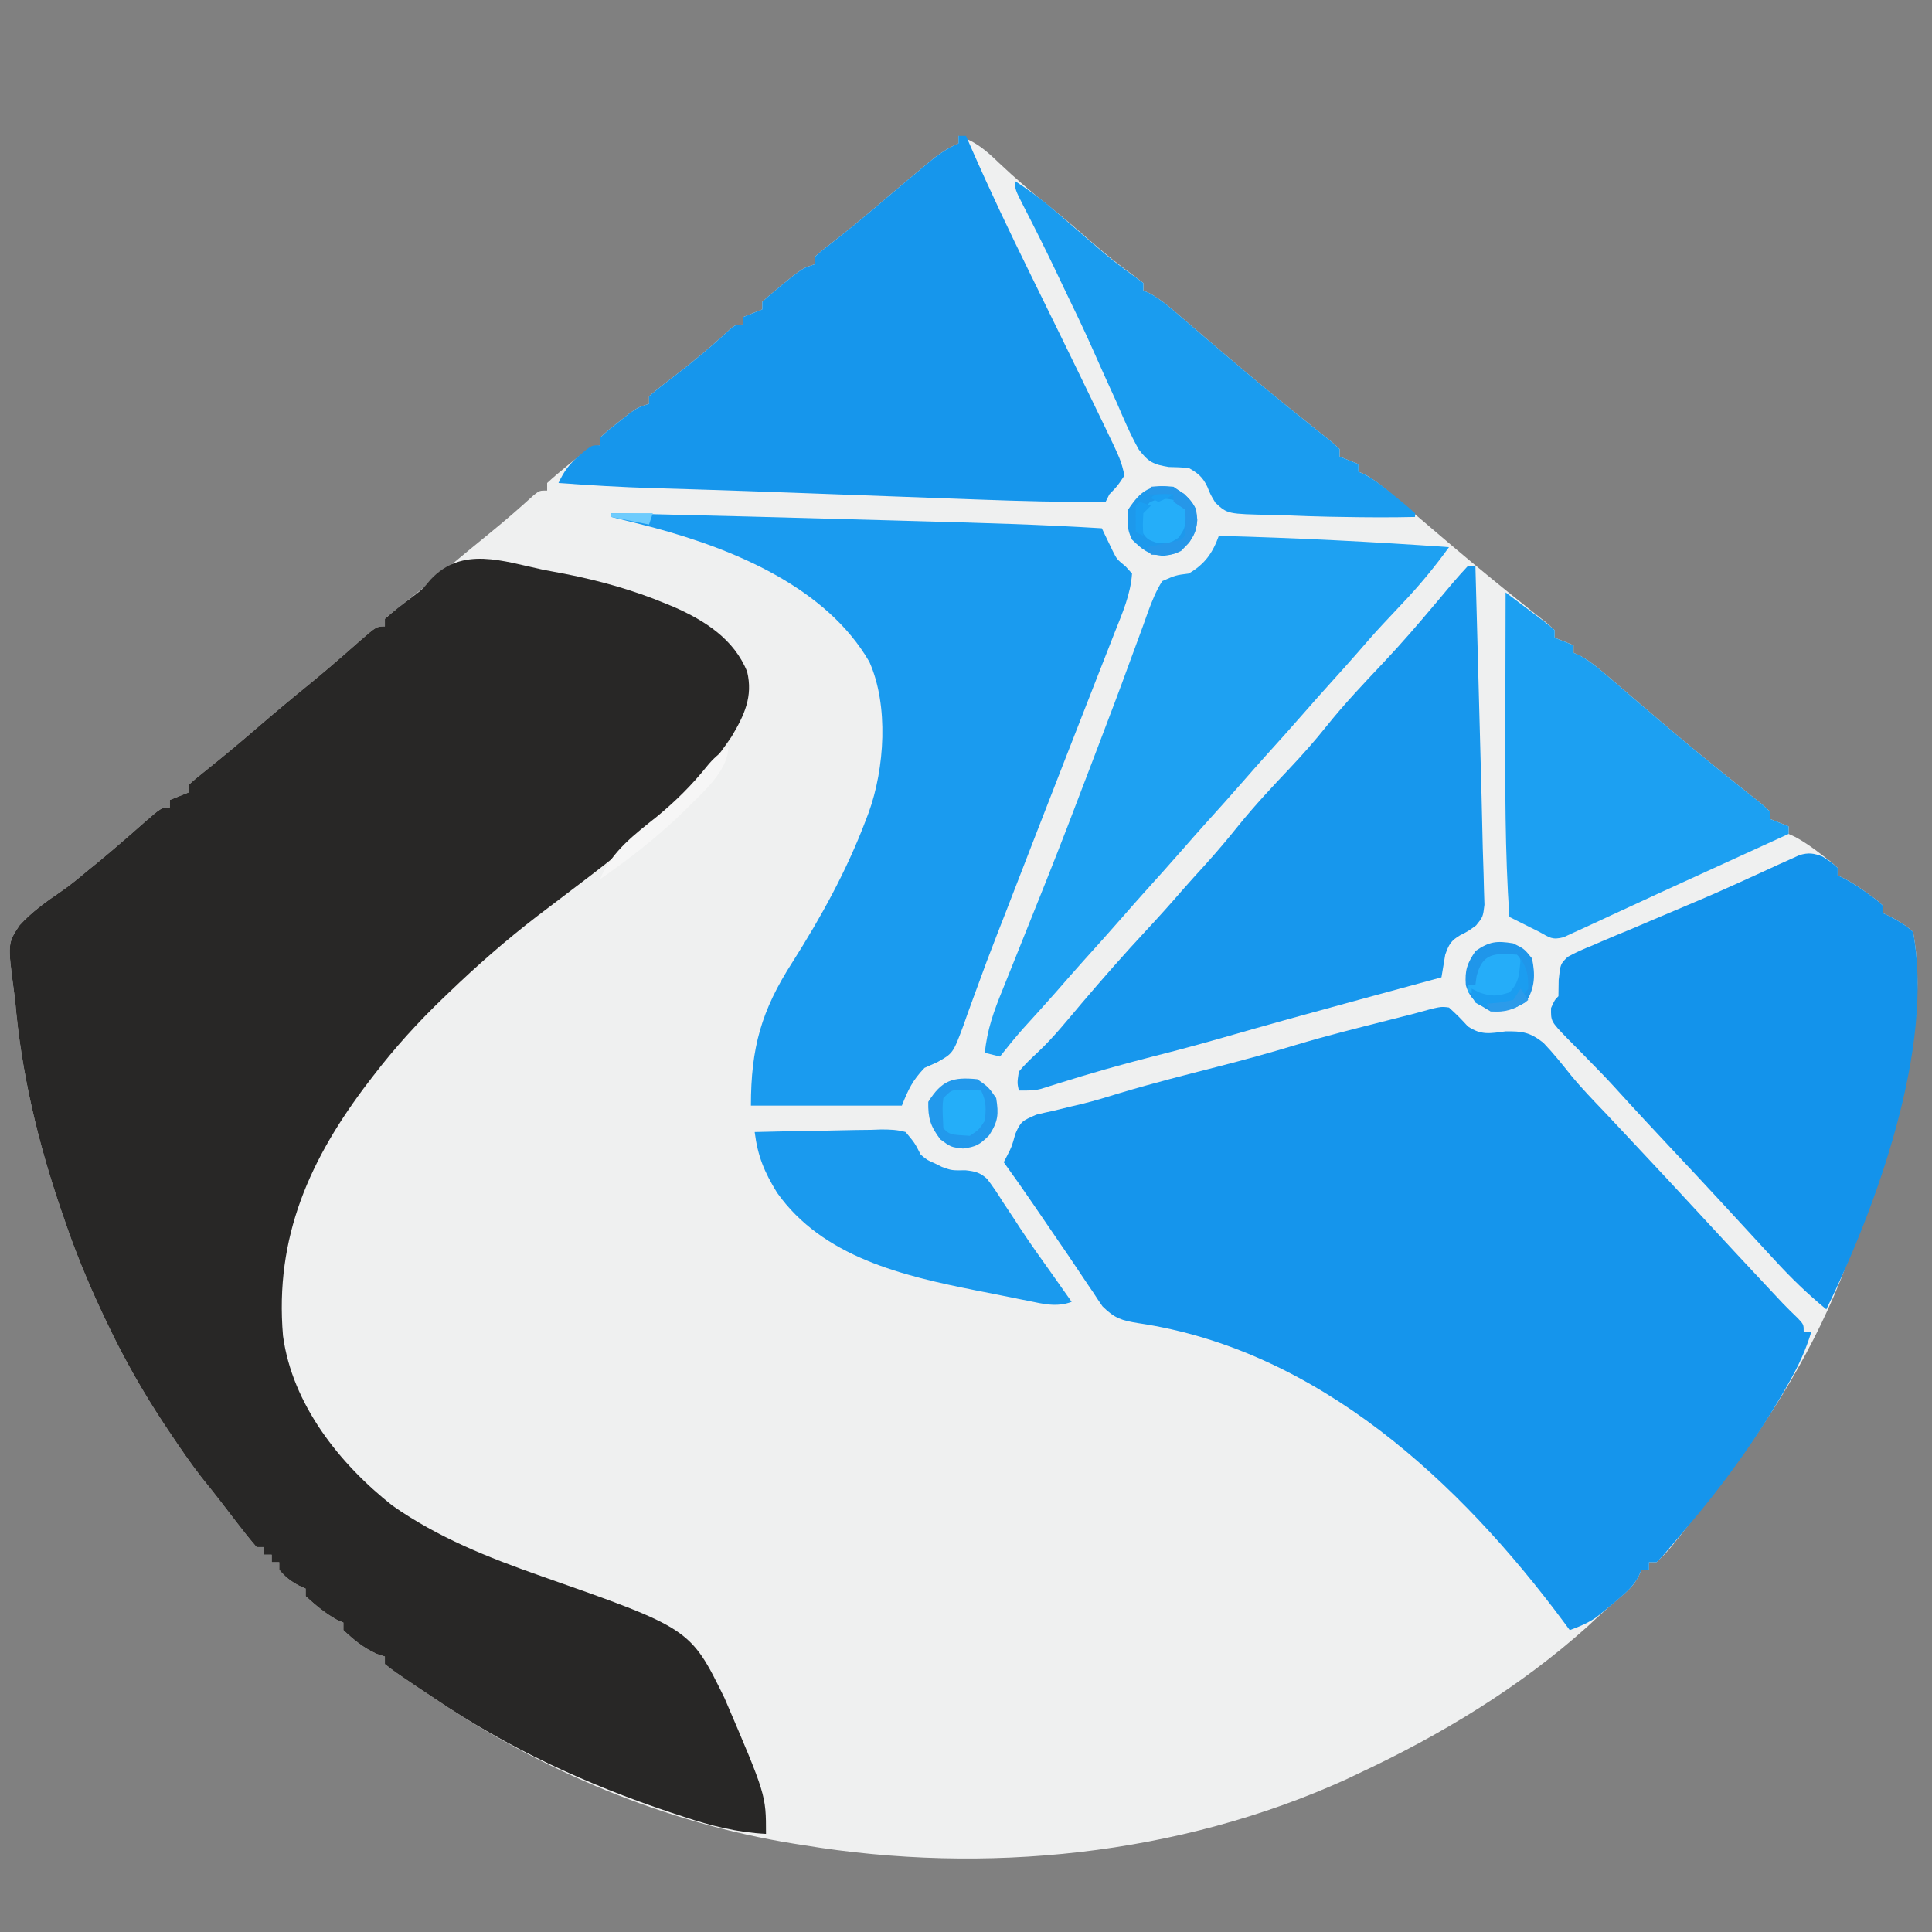 <?xml version="1.0" encoding="UTF-8"?>
<svg version="1.1" xmlns="http://www.w3.org/2000/svg" width="512" height="512">
<rect width="100%" height="100%" fill="#808080" stroke="none"/>
<path d="M0 0 C4.49 1.423 7.372 3.91 10.688 7.125 C15.069 11.259 19.549 15.118 24.297 18.832 C28.267 22.016 32.093 25.363 35.938 28.697 C39.163 31.477 42.421 34.127 45.875 36.625 C46.906 37.409 47.938 38.193 49 39 C49 39.66 49 40.32 49 41 C49.538 41.228 50.075 41.456 50.629 41.691 C53.727 43.401 56.278 45.63 58.938 47.938 C60.1 48.934 61.263 49.93 62.426 50.926 C63.018 51.436 63.611 51.946 64.221 52.471 C67.011 54.869 69.817 57.248 72.625 59.625 C73.434 60.31 73.434 60.31 74.259 61.009 C80.473 66.261 86.761 71.424 93.129 76.488 C94.643 77.701 94.643 77.701 96.188 78.938 C97.57 80.034 97.57 80.034 98.98 81.152 C99.647 81.762 100.313 82.372 101 83 C101 83.66 101 84.32 101 85 C102.65 85.66 104.3 86.32 106 87 C106 87.66 106 88.32 106 89 C106.538 89.228 107.075 89.456 107.629 89.691 C110.727 91.401 113.278 93.63 115.938 95.938 C117.1 96.934 118.263 97.93 119.426 98.926 C120.018 99.436 120.611 99.946 121.221 100.471 C124.011 102.869 126.817 105.248 129.625 107.625 C130.164 108.082 130.703 108.538 131.259 109.009 C137.473 114.261 143.761 119.424 150.129 124.488 C151.643 125.701 151.643 125.701 153.188 126.938 C154.57 128.034 154.57 128.034 155.98 129.152 C156.647 129.762 157.313 130.372 158 131 C158 131.66 158 132.32 158 133 C159.65 133.66 161.3 134.32 163 135 C163 135.66 163 136.32 163 137 C163.538 137.228 164.075 137.456 164.629 137.691 C167.727 139.401 170.278 141.63 172.938 143.938 C174.1 144.934 175.263 145.93 176.426 146.926 C177.018 147.436 177.611 147.946 178.221 148.471 C181.011 150.869 183.817 153.248 186.625 155.625 C187.434 156.31 187.434 156.31 188.259 157.009 C194.473 162.261 200.761 167.424 207.129 172.488 C208.138 173.297 209.148 174.105 210.188 174.938 C211.57 176.034 211.57 176.034 212.98 177.152 C213.647 177.762 214.313 178.372 215 179 C215 179.66 215 180.32 215 181 C216.65 181.66 218.3 182.32 220 183 C220 183.66 220 184.32 220 185 C220.562 185.258 221.124 185.516 221.703 185.781 C224.267 187.142 226.452 188.728 228.75 190.5 C229.549 191.108 230.348 191.717 231.172 192.344 C231.775 192.89 232.378 193.437 233 194 C233 194.66 233 195.32 233 196 C233.572 196.268 234.145 196.536 234.734 196.812 C237.079 198.041 239.124 199.425 241.25 201 C242.31 201.773 242.31 201.773 243.391 202.562 C243.922 203.037 244.453 203.511 245 204 C245 204.66 245 205.32 245 206 C245.866 206.402 245.866 206.402 246.75 206.812 C249.143 208.075 251.024 209.139 253 211 C258.115 238.784 244.969 274.525 235 300 C234.327 301.75 234.327 301.75 233.641 303.535 C225.188 324.393 213.036 343.49 199 361 C197.832 362.52 196.666 364.041 195.5 365.562 C188.267 374.837 188.267 374.837 185 378 C184.34 378 183.68 378 183 378 C183 378.66 183 379.32 183 380 C182.34 380 181.68 380 181 380 C180.742 380.594 180.484 381.189 180.219 381.801 C178.893 384.193 177.596 385.448 175.5 387.188 C172.475 389.734 169.565 392.351 166.688 395.062 C148.745 411.169 127.789 423.829 106 434 C104.937 434.508 103.873 435.016 102.777 435.539 C58.307 455.748 6.97 460.893 -41 453 C-41.855 452.866 -42.71 452.732 -43.59 452.594 C-77.589 447.132 -110.568 433.246 -139 414 C-140.25 413.169 -141.5 412.338 -142.75 411.508 C-149.497 406.966 -149.497 406.966 -152 405 C-152 404.34 -152 403.68 -152 403 C-153.052 402.66 -153.052 402.66 -154.125 402.312 C-157.741 400.662 -160.088 398.709 -163 396 C-163 395.34 -163 394.68 -163 394 C-163.536 393.773 -164.072 393.546 -164.625 393.312 C-167.825 391.544 -170.29 389.463 -173 387 C-173 386.34 -173 385.68 -173 385 C-173.897 384.598 -173.897 384.598 -174.812 384.188 C-176.998 383.001 -178.413 381.904 -180 380 C-180 379.34 -180 378.68 -180 378 C-180.66 378 -181.32 378 -182 378 C-182 377.34 -182 376.68 -182 376 C-182.66 376 -183.32 376 -184 376 C-184 375.34 -184 374.68 -184 374 C-184.66 374 -185.32 374 -186 374 C-187.81 371.89 -189.509 369.773 -191.188 367.562 C-191.933 366.595 -191.933 366.595 -192.693 365.607 C-193.686 364.318 -194.677 363.027 -195.665 361.734 C-197.267 359.653 -198.917 357.61 -200.562 355.562 C-203.575 351.681 -206.331 347.644 -209.062 343.562 C-209.662 342.667 -209.662 342.667 -210.274 341.754 C-215.998 333.1 -221.055 324.254 -225.5 314.875 C-225.978 313.867 -226.457 312.86 -226.95 311.821 C-230.766 303.684 -234.13 295.513 -237 287 C-237.246 286.29 -237.491 285.58 -237.744 284.849 C-243.949 266.805 -248.418 248.039 -250 229 C-250.098 228.264 -250.197 227.528 -250.298 226.77 C-251.984 213.987 -251.984 213.987 -248.794 209.185 C-245.564 205.658 -241.778 202.936 -237.833 200.261 C-235.26 198.491 -232.892 196.506 -230.5 194.5 C-229.635 193.8 -228.77 193.1 -227.879 192.379 C-225.651 190.538 -223.458 188.674 -221.277 186.777 C-220.641 186.224 -220.004 185.671 -219.348 185.102 C-218.093 184.008 -216.841 182.911 -215.594 181.809 C-211.22 178 -211.22 178 -209 178 C-209 177.34 -209 176.68 -209 176 C-206.525 175.01 -206.525 175.01 -204 174 C-204 173.34 -204 172.68 -204 172 C-202.513 170.646 -200.956 169.369 -199.375 168.125 C-194.839 164.499 -190.393 160.797 -186 157 C-181.024 152.71 -175.987 148.512 -170.879 144.379 C-168.651 142.538 -166.458 140.674 -164.277 138.777 C-163.322 137.948 -163.322 137.948 -162.348 137.102 C-161.093 136.008 -159.841 134.911 -158.594 133.809 C-154.22 130 -154.22 130 -152 130 C-152 129.34 -152 128.68 -152 128 C-150.234 126.406 -150.234 126.406 -147.75 124.5 C-143.797 121.417 -139.905 118.282 -136.062 115.062 C-132.147 111.785 -128.212 108.534 -124.25 105.312 C-120.246 102.056 -116.362 98.702 -112.559 95.215 C-111 94 -111 94 -109 94 C-109 93.34 -109 92.68 -109 92 C-107.287 90.415 -105.503 88.905 -103.688 87.438 C-102.701 86.632 -101.715 85.826 -100.699 84.996 C-98 83 -98 83 -95 82 C-95 81.34 -95 80.68 -95 80 C-92.918 78.09 -92.918 78.09 -90.188 75.938 C-88.848 74.868 -88.848 74.868 -87.48 73.777 C-85 72 -85 72 -82 71 C-82 70.34 -82 69.68 -82 69 C-79.889 67.216 -77.767 65.536 -75.562 63.875 C-70.385 59.909 -65.434 55.83 -60.672 51.363 C-59 50 -59 50 -57 50 C-57 49.34 -57 48.68 -57 48 C-55.35 47.34 -53.7 46.68 -52 46 C-52 45.34 -52 44.68 -52 44 C-50.287 42.415 -48.503 40.905 -46.688 39.438 C-45.701 38.632 -44.715 37.826 -43.699 36.996 C-41 35 -41 35 -38 34 C-38 33.34 -38 32.68 -38 32 C-36.27 30.441 -36.27 30.441 -33.812 28.562 C-29.647 25.315 -25.579 21.989 -21.562 18.562 C-17.37 15.002 -13.172 11.449 -8.938 7.938 C-8.08 7.225 -7.223 6.512 -6.34 5.777 C-4.276 4.21 -2.359 3.051 0 2 C0 1.34 0 0.68 0 0 Z " fill="#EFF0F0" transform="translate(254,36)"/>
<path d="M0 0 C1.884 0.356 3.768 0.71 5.652 1.062 C14.89 2.883 23.67 5.33 32.375 8.938 C33.129 9.249 33.884 9.561 34.661 9.882 C42.846 13.488 50.545 18.417 54 27 C55.586 33.585 53.251 38.535 49.902 44.168 C36.586 63.992 16.885 77.601 -1.812 91.922 C-9.962 98.195 -17.588 104.872 -25 112 C-25.737 112.704 -25.737 112.704 -26.489 113.422 C-33.21 119.872 -39.328 126.612 -45 134 C-45.401 134.519 -45.801 135.038 -46.214 135.573 C-61.885 156.052 -71.234 176.84 -69 203 C-66.559 221.168 -53.974 236.992 -40 248 C-27.902 256.494 -14.609 261.755 -0.74 266.624 C38.953 280.565 38.953 280.565 48 299 C59 324.682 59 324.682 59 335 C51.281 334.592 44.441 332.868 37.125 330.438 C36.034 330.08 34.942 329.722 33.818 329.353 C11.357 321.877 -9.373 312.286 -29 299 C-30.25 298.169 -31.5 297.338 -32.75 296.508 C-39.497 291.966 -39.497 291.966 -42 290 C-42 289.34 -42 288.68 -42 288 C-43.052 287.66 -43.052 287.66 -44.125 287.312 C-47.741 285.662 -50.088 283.709 -53 281 C-53 280.34 -53 279.68 -53 279 C-53.536 278.773 -54.072 278.546 -54.625 278.312 C-57.825 276.544 -60.29 274.463 -63 272 C-63 271.34 -63 270.68 -63 270 C-63.897 269.598 -63.897 269.598 -64.812 269.188 C-66.998 268.001 -68.413 266.904 -70 265 C-70 264.34 -70 263.68 -70 263 C-70.66 263 -71.32 263 -72 263 C-72 262.34 -72 261.68 -72 261 C-72.66 261 -73.32 261 -74 261 C-74 260.34 -74 259.68 -74 259 C-74.66 259 -75.32 259 -76 259 C-77.81 256.89 -79.509 254.773 -81.188 252.562 C-81.933 251.595 -81.933 251.595 -82.693 250.607 C-83.686 249.318 -84.677 248.027 -85.665 246.734 C-87.267 244.653 -88.917 242.61 -90.562 240.562 C-93.575 236.681 -96.331 232.644 -99.062 228.562 C-99.462 227.966 -99.862 227.369 -100.274 226.754 C-105.998 218.1 -111.055 209.254 -115.5 199.875 C-115.978 198.867 -116.457 197.86 -116.95 196.821 C-120.766 188.684 -124.13 180.513 -127 172 C-127.246 171.29 -127.491 170.58 -127.744 169.849 C-133.949 151.805 -138.418 133.039 -140 114 C-140.098 113.264 -140.197 112.528 -140.298 111.77 C-141.984 98.987 -141.984 98.987 -138.794 94.185 C-135.564 90.658 -131.778 87.936 -127.833 85.261 C-125.26 83.491 -122.892 81.506 -120.5 79.5 C-119.635 78.8 -118.77 78.1 -117.879 77.379 C-115.651 75.538 -113.458 73.674 -111.277 71.777 C-110.641 71.224 -110.004 70.671 -109.348 70.102 C-108.093 69.008 -106.841 67.911 -105.594 66.809 C-101.22 63 -101.22 63 -99 63 C-99 62.34 -99 61.68 -99 61 C-97.35 60.34 -95.7 59.68 -94 59 C-94 58.34 -94 57.68 -94 57 C-92.513 55.646 -90.956 54.369 -89.375 53.125 C-84.839 49.499 -80.393 45.797 -76 42 C-71.024 37.71 -65.987 33.512 -60.879 29.379 C-58.651 27.538 -56.458 25.674 -54.277 23.777 C-53.641 23.224 -53.004 22.671 -52.348 22.102 C-51.093 21.008 -49.841 19.911 -48.594 18.809 C-44.22 15 -44.22 15 -42 15 C-42 14.34 -42 13.68 -42 13 C-39.711 10.926 -37.273 9.11 -34.805 7.254 C-31.979 5.116 -31.979 5.116 -29.883 2.59 C-21.502 -6.359 -10.703 -2.263 0 0 Z " fill="#282726" transform="translate(144,151)"/>
<path d="M0 0 C2.562 2.375 2.562 2.375 5 5 C8.52 7.391 10.891 6.861 15 6.312 C19.489 6.258 21.409 6.541 24.992 9.324 C27.629 12.081 30.006 15.051 32.383 18.032 C35.209 21.471 38.306 24.654 41.375 27.875 C42.651 29.232 43.926 30.59 45.199 31.949 C45.83 32.621 46.461 33.293 47.111 33.986 C54.417 41.775 61.703 49.582 68.938 57.438 C73.602 62.501 78.294 67.538 83 72.562 C83.635 73.242 84.271 73.921 84.926 74.621 C85.528 75.263 86.13 75.905 86.75 76.566 C87.595 77.468 87.595 77.468 88.457 78.387 C89.75 79.738 91.089 81.045 92.438 82.34 C94 84 94 84 94 86 C94.66 86 95.32 86 96 86 C94.594 90.691 92.648 94.875 90.25 99.125 C89.866 99.806 89.482 100.487 89.086 101.188 C81.338 114.586 72.118 127.297 62 139 C61.33 139.803 60.659 140.606 59.969 141.434 C56.431 145.617 56.431 145.617 55 147 C54.34 147 53.68 147 53 147 C53 147.66 53 148.32 53 149 C52.34 149 51.68 149 51 149 C50.75 149.587 50.5 150.173 50.242 150.777 C48.836 153.294 47.323 154.709 45.125 156.562 C44.108 157.431 44.108 157.431 43.07 158.316 C42.387 158.872 41.704 159.428 41 160 C40.037 160.787 40.037 160.787 39.055 161.59 C36.797 163.139 34.569 164.072 32 165 C31.455 164.261 30.909 163.523 30.348 162.762 C2.924 125.869 -34.647 90.738 -82.289 83.66 C-86.688 82.947 -88.568 82.429 -91.828 79.191 C-92.662 78 -93.468 76.788 -94.25 75.562 C-94.696 74.911 -95.142 74.259 -95.602 73.588 C-96.57 72.169 -97.526 70.742 -98.472 69.309 C-100.091 66.862 -101.748 64.443 -103.414 62.027 C-105.641 58.798 -107.854 55.56 -110.055 52.312 C-112.645 48.499 -115.304 44.74 -118 41 C-117.732 40.484 -117.464 39.969 -117.188 39.438 C-115.866 36.886 -115.866 36.886 -114.934 33.512 C-113.474 30.119 -113.062 30.027 -109.367 28.398 C-107.877 28.029 -106.378 27.689 -104.875 27.375 C-103.225 26.976 -101.575 26.575 -99.926 26.172 C-99.094 25.978 -98.262 25.784 -97.405 25.584 C-93.913 24.736 -90.496 23.681 -87.062 22.625 C-78.417 20.03 -69.675 17.825 -60.932 15.586 C-54.11 13.831 -47.342 11.973 -40.603 9.923 C-32.44 7.474 -24.169 5.42 -15.91 3.322 C-14.786 3.035 -13.662 2.749 -12.504 2.453 C-11.491 2.197 -10.479 1.941 -9.436 1.677 C-2.264 -0.316 -2.264 -0.316 0 0 Z " fill="#1595EC" transform="translate(384,267)"/>
<path d="M0 0 C24.234 0.549 48.466 1.188 72.697 1.869 C75.792 1.956 78.887 2.042 81.982 2.127 C97.998 2.567 114.006 3.013 130 4 C130.262 4.553 130.524 5.106 130.794 5.675 C131.144 6.399 131.494 7.122 131.855 7.867 C132.2 8.585 132.544 9.303 132.899 10.042 C133.981 12.203 133.981 12.203 136.312 14.125 C136.869 14.744 137.426 15.363 138 16 C137.626 21.528 135.43 26.485 133.414 31.582 C133.045 32.528 132.676 33.475 132.296 34.45 C131.078 37.573 129.851 40.693 128.625 43.812 C127.77 45.999 126.916 48.186 126.063 50.373 C124.281 54.939 122.496 59.504 120.709 64.068 C118.069 70.818 115.445 77.574 112.828 84.332 C112.201 85.951 112.201 85.951 111.561 87.603 C110.734 89.741 109.906 91.879 109.078 94.017 C107.914 97.024 106.749 100.031 105.584 103.038 C105.216 103.989 104.848 104.941 104.469 105.92 C103.741 107.794 103.011 109.667 102.277 111.538 C100.347 116.468 98.481 121.413 96.692 126.397 C96.306 127.448 95.919 128.499 95.521 129.582 C94.782 131.593 94.062 133.61 93.363 135.635 C90.567 143.143 90.567 143.143 86.371 145.493 C85.258 145.99 84.146 146.488 83 147 C79.836 150.335 78.759 152.602 77 157 C63.8 157 50.6 157 37 157 C37 141.609 39.781 131.772 48 119 C55.647 106.939 62.368 94.752 67.438 81.375 C67.685 80.724 67.932 80.074 68.186 79.403 C72.447 67.712 73.562 50.936 68.383 39.383 C56.905 19.604 32.421 9.516 11.183 3.807 C7.463 2.839 3.735 1.909 0 1 C0 0.67 0 0.34 0 0 Z " fill="#1A9BEF" transform="translate(162,136)"/>
<path d="M0 0 C0.66 0 1.32 0 2 0 C2.458 1.054 2.916 2.107 3.387 3.193 C8.299 14.411 13.542 25.44 18.952 36.426 C21.27 41.132 23.575 45.844 25.883 50.555 C26.331 51.468 26.778 52.381 27.24 53.322 C30.746 60.475 34.236 67.634 37.688 74.812 C38.114 75.693 38.54 76.573 38.98 77.479 C43.038 85.951 43.038 85.951 44 90 C42.188 92.75 42.188 92.75 40 95 C39.67 95.66 39.34 96.32 39 97 C27.733 97.094 16.508 96.802 5.25 96.379 C3.462 96.314 1.675 96.249 -0.113 96.184 C-4.796 96.014 -9.479 95.841 -14.162 95.668 C-21.574 95.393 -28.987 95.124 -36.399 94.853 C-39.116 94.754 -41.832 94.654 -44.549 94.554 C-52.722 94.255 -60.895 93.965 -69.07 93.714 C-70.128 93.682 -70.128 93.682 -71.208 93.648 C-74.421 93.55 -77.634 93.454 -80.848 93.364 C-89.251 93.112 -97.616 92.607 -106 92 C-104.525 88.885 -103.154 86.977 -100.5 84.75 C-99.587 83.969 -99.587 83.969 -98.656 83.172 C-97 82 -97 82 -95 82 C-95 81.34 -95 80.68 -95 80 C-92.918 78.09 -92.918 78.09 -90.188 75.938 C-89.294 75.225 -88.401 74.512 -87.48 73.777 C-85 72 -85 72 -82 71 C-82 70.34 -82 69.68 -82 69 C-79.889 67.216 -77.767 65.536 -75.562 63.875 C-70.385 59.909 -65.434 55.83 -60.672 51.363 C-59 50 -59 50 -57 50 C-57 49.34 -57 48.68 -57 48 C-55.35 47.34 -53.7 46.68 -52 46 C-52 45.34 -52 44.68 -52 44 C-50.287 42.415 -48.503 40.905 -46.688 39.438 C-45.701 38.632 -44.715 37.826 -43.699 36.996 C-41 35 -41 35 -38 34 C-38 33.34 -38 32.68 -38 32 C-36.27 30.441 -36.27 30.441 -33.812 28.562 C-29.647 25.315 -25.579 21.989 -21.562 18.562 C-17.37 15.002 -13.172 11.449 -8.938 7.938 C-7.652 6.868 -7.652 6.868 -6.34 5.777 C-4.276 4.21 -2.359 3.051 0 2 C0 1.34 0 0.68 0 0 Z " fill="#1696EC" transform="translate(254,36)"/>
<path d="M0 0 C0.66 0 1.32 0 2 0 C2.263 9.763 2.524 19.526 2.782 29.29 C2.902 33.825 3.023 38.36 3.146 42.895 C3.264 47.285 3.381 51.674 3.496 56.064 C3.54 57.725 3.584 59.387 3.63 61.048 C3.755 65.629 3.862 70.21 3.949 74.792 C4.001 77.053 4.081 79.311 4.163 81.571 C4.199 83.019 4.235 84.468 4.27 85.916 C4.311 87.191 4.352 88.467 4.394 89.781 C4 93 4 93 2.182 95.248 C0.125 96.75 0.125 96.75 -2.055 97.859 C-4.515 99.302 -5.039 100.332 -6 103 C-6.35 104.997 -6.685 106.997 -7 109 C-8.223 109.332 -9.446 109.664 -10.706 110.006 C-15.353 111.269 -19.999 112.533 -24.645 113.797 C-26.636 114.339 -28.626 114.88 -30.617 115.42 C-42.062 118.528 -53.487 121.695 -64.885 124.973 C-71.086 126.752 -77.307 128.424 -83.562 130 C-92.02 132.16 -100.384 134.54 -108.707 137.172 C-109.478 137.412 -110.249 137.651 -111.043 137.898 C-111.714 138.112 -112.384 138.325 -113.075 138.544 C-115 139 -115 139 -119 139 C-119.438 136.938 -119.438 136.938 -119 134 C-117.461 132.113 -115.757 130.52 -113.977 128.859 C-109.729 124.864 -106.083 120.276 -102.312 115.836 C-96.719 109.26 -91.039 102.799 -85.156 96.48 C-81.937 93.023 -78.788 89.52 -75.699 85.945 C-73.706 83.663 -71.665 81.428 -69.625 79.188 C-66.571 75.811 -63.656 72.368 -60.812 68.812 C-56.505 63.479 -51.861 58.525 -47.154 53.548 C-43.786 49.97 -40.567 46.345 -37.5 42.5 C-32.72 36.512 -27.468 31.003 -22.219 25.43 C-17.637 20.563 -13.283 15.53 -8.988 10.41 C-8.446 9.768 -7.903 9.125 -7.344 8.463 C-6.253 7.17 -5.166 5.872 -4.085 4.57 C-2.767 3.009 -1.388 1.5 0 0 Z " fill="#1797ED" transform="translate(389,150)"/>
<path d="M0 0 C2.25 1.438 2.25 1.438 4 3 C4 3.66 4 4.32 4 5 C4.859 5.402 4.859 5.402 5.734 5.812 C8.079 7.041 10.124 8.425 12.25 10 C12.956 10.516 13.663 11.031 14.391 11.562 C15.187 12.274 15.187 12.274 16 13 C16 13.66 16 14.32 16 15 C16.578 15.268 17.155 15.536 17.75 15.812 C20.143 17.075 22.024 18.139 24 20 C29.659 50.739 14.244 92.841 1 120 C-3.935 115.948 -8.38 111.645 -12.688 106.938 C-13.293 106.282 -13.899 105.626 -14.524 104.951 C-16.353 102.971 -18.177 100.986 -20 99 C-21.499 97.373 -22.999 95.747 -24.5 94.121 C-25.463 93.077 -26.425 92.033 -27.387 90.988 C-31.42 86.614 -35.489 82.274 -39.562 77.938 C-44.802 72.36 -50.008 66.758 -55.145 61.086 C-57.32 58.705 -59.561 56.399 -61.824 54.102 C-62.475 53.431 -63.126 52.761 -63.797 52.071 C-65.076 50.756 -66.367 49.452 -67.67 48.162 C-72.011 43.666 -72.011 43.666 -71.953 40.121 C-71 38 -71 38 -70 37 C-69.973 35.572 -69.953 34.143 -69.936 32.714 C-69.489 28.475 -69.489 28.475 -67.533 26.576 C-65.413 25.389 -63.291 24.464 -61.031 23.57 C-59.802 23.034 -59.802 23.034 -58.547 22.487 C-55.878 21.332 -53.191 20.228 -50.5 19.125 C-48.668 18.345 -46.836 17.561 -45.007 16.774 C-41.37 15.215 -37.727 13.674 -34.076 12.147 C-29.656 10.29 -25.28 8.353 -20.922 6.355 C-19.774 5.833 -18.626 5.31 -17.443 4.771 C-15.364 3.821 -13.287 2.868 -11.213 1.909 C-9.847 1.298 -9.847 1.298 -8.453 0.676 C-7.681 0.324 -6.909 -0.027 -6.114 -0.389 C-3.627 -1.108 -2.403 -0.896 0 0 Z " fill="#1393EB" transform="translate(483,227)"/>
<path d="M0 0 C20.375 0.541 40.67 1.561 61 3 C57.154 8.325 53.091 13.246 48.562 18 C47.412 19.223 46.262 20.447 45.113 21.672 C44.571 22.249 44.03 22.826 43.471 23.42 C41.143 25.92 38.904 28.492 36.672 31.078 C34.642 33.411 32.572 35.705 30.5 38 C27.81 40.981 25.137 43.972 22.5 47 C19.107 50.895 15.648 54.728 12.188 58.562 C10.274 60.694 8.381 62.84 6.5 65 C3.107 68.895 -0.352 72.728 -3.812 76.562 C-5.726 78.694 -7.619 80.84 -9.5 83 C-12.893 86.895 -16.352 90.728 -19.812 94.562 C-21.726 96.694 -23.619 98.84 -25.5 101 C-28.893 104.895 -32.352 108.728 -35.812 112.562 C-38.294 115.327 -40.737 118.123 -43.176 120.926 C-46.043 124.186 -48.966 127.394 -51.887 130.605 C-54.009 133.01 -56.017 135.48 -58 138 C-59.32 137.67 -60.64 137.34 -62 137 C-61.437 130.947 -59.599 125.899 -57.309 120.293 C-56.932 119.351 -56.555 118.41 -56.166 117.44 C-55.354 115.411 -54.538 113.384 -53.719 111.358 C-51.534 105.952 -49.375 100.536 -47.215 95.121 C-46.775 94.02 -46.335 92.919 -45.882 91.784 C-41.988 82.018 -38.217 72.208 -34.495 62.375 C-33.507 59.767 -32.514 57.162 -31.52 54.557 C-28.828 47.5 -26.147 40.441 -23.574 33.339 C-22.833 31.301 -22.081 29.268 -21.324 27.235 C-20.431 24.829 -19.558 22.414 -18.711 19.991 C-17.64 17.144 -16.632 14.567 -15 12 C-11.398 10.426 -11.398 10.426 -8 10 C-3.761 7.549 -1.631 4.572 0 0 Z " fill="#1EA1F2" transform="translate(323,142)"/>
<path d="M0 0 C11 8.25 11 8.25 13 10 C13 10.66 13 11.32 13 12 C15.475 12.99 15.475 12.99 18 14 C18 14.66 18 15.32 18 16 C18.806 16.342 18.806 16.342 19.629 16.691 C22.727 18.401 25.278 20.63 27.938 22.938 C29.1 23.934 30.263 24.93 31.426 25.926 C32.018 26.436 32.611 26.946 33.221 27.471 C36.011 29.869 38.817 32.248 41.625 34.625 C42.164 35.082 42.703 35.538 43.259 36.009 C49.473 41.261 55.761 46.424 62.129 51.488 C63.643 52.701 63.643 52.701 65.188 53.938 C66.57 55.034 66.57 55.034 67.98 56.152 C68.647 56.762 69.313 57.372 70 58 C70 58.66 70 59.32 70 60 C71.65 60.66 73.3 61.32 75 62 C75 62.66 75 63.32 75 64 C65.715 68.263 56.424 72.513 47.124 76.746 C42.658 78.781 38.199 80.831 33.749 82.902 C31.861 83.779 29.97 84.648 28.077 85.515 C25.772 86.571 23.472 87.639 21.178 88.72 C20.151 89.186 19.125 89.652 18.066 90.133 C17.179 90.544 16.292 90.956 15.377 91.379 C12.352 92.169 11.679 91.482 9 90 C8.294 89.647 7.587 89.294 6.859 88.93 C4.906 87.953 2.953 86.977 1 86 C-0.183 68.682 -0.121 51.379 -0.069 34.032 C-0.058 30.183 -0.054 26.333 -0.049 22.484 C-0.038 14.99 -0.021 7.495 0 0 Z " fill="#1CA0F2" transform="translate(399,157)"/>
<path d="M0 0 C4.566 2.908 8.621 6.122 12.688 9.688 C13.916 10.752 15.145 11.816 16.375 12.879 C16.982 13.404 17.589 13.929 18.215 14.469 C25.861 21.057 25.861 21.057 34 27 C34 27.66 34 28.32 34 29 C34.538 29.228 35.075 29.456 35.629 29.691 C38.727 31.401 41.278 33.63 43.938 35.938 C45.1 36.934 46.263 37.93 47.426 38.926 C48.018 39.436 48.611 39.946 49.221 40.471 C52.011 42.869 54.817 45.248 57.625 47.625 C58.164 48.082 58.703 48.538 59.259 49.009 C65.473 54.261 71.761 59.424 78.129 64.488 C79.643 65.701 79.643 65.701 81.188 66.938 C82.109 67.668 83.031 68.399 83.98 69.152 C84.647 69.762 85.313 70.372 86 71 C86 71.66 86 72.32 86 73 C87.65 73.66 89.3 74.32 91 75 C91 75.66 91 76.32 91 77 C91.812 77.354 91.812 77.354 92.641 77.715 C95.644 79.351 98.112 81.388 100.75 83.562 C101.735 84.368 102.72 85.174 103.734 86.004 C104.856 86.992 104.856 86.992 106 88 C106 88.33 106 88.66 106 89 C99.663 89.147 93.338 89.112 87 89 C85.04 88.967 85.04 88.967 83.04 88.933 C79.455 88.86 75.873 88.735 72.29 88.583 C70.851 88.528 69.412 88.486 67.972 88.459 C56.31 88.216 56.31 88.216 53.089 85.227 C51.805 83.094 51.805 83.094 50.953 80.99 C49.713 78.401 48.489 77.415 46 76 C44.254 75.864 42.502 75.788 40.75 75.762 C36.65 75.089 35.356 74.463 32.785 71.124 C30.553 67.159 28.786 62.991 27 58.812 C26.318 57.302 25.632 55.794 24.941 54.287 C23.567 51.275 22.214 48.255 20.879 45.226 C18.379 39.569 15.694 34.004 13 28.438 C12.139 26.63 11.278 24.823 10.418 23.016 C7.791 17.532 5.07 12.096 2.283 6.691 C0 2.213 0 2.213 0 0 Z " fill="#1A9CEF" transform="translate(269,48)"/>
<path d="M0 0 C5.623 -0.148 11.245 -0.257 16.87 -0.33 C18.783 -0.36 20.696 -0.401 22.608 -0.453 C25.359 -0.525 28.108 -0.559 30.859 -0.586 C31.714 -0.617 32.568 -0.648 33.448 -0.68 C35.783 -0.681 37.75 -0.628 40 0 C42.455 2.948 42.455 2.948 44 6 C45.782 7.472 45.782 7.472 47.75 8.312 C48.67 8.771 48.67 8.771 49.609 9.238 C52.203 10.183 52.203 10.183 55.906 10.137 C58.433 10.424 59.657 10.696 61.575 12.396 C63.098 14.366 64.433 16.386 65.75 18.5 C66.77 20.041 67.791 21.581 68.812 23.121 C69.59 24.32 69.59 24.32 70.383 25.542 C73.068 29.623 75.915 33.586 78.75 37.562 C79.766 39.001 80.782 40.44 81.797 41.879 C82.524 42.909 83.251 43.939 84 45 C80.058 46.489 76.503 45.561 72.516 44.742 C71.782 44.597 71.049 44.452 70.294 44.303 C68.736 43.993 67.179 43.678 65.624 43.359 C63.302 42.886 60.978 42.43 58.652 41.977 C39.263 38.117 18.02 33.152 5.926 16.07 C2.546 10.572 0.812 6.429 0 0 Z " fill="#1A9AEE" transform="translate(200,300)"/>
<path d="M0 0 C2.938 2.062 2.938 2.062 5 5 C5.692 9.303 5.516 11.209 3.125 14.875 C0.625 17.375 -0.322 17.91 -3.812 18.375 C-7 18 -7 18 -9.812 15.938 C-12.438 12.411 -13.078 10.389 -13 6 C-9.437 0.348 -6.606 -0.672 0 0 Z " fill="#2299EC" transform="translate(259,286)"/>
<path d="M0 0 C2.7 1.8 4.542 3.084 6 6 C6.43 9.872 6.317 11.525 4.125 14.812 C1.619 17.393 0.745 17.917 -2.812 18.312 C-6.731 17.928 -8.213 16.707 -11 14 C-12.427 11.147 -12.31 9.165 -12 6 C-8.542 0.814 -6.243 -0.612 0 0 Z " fill="#1D99EC" transform="translate(311,129)"/>
<path d="M0 0 C2.938 1.438 2.938 1.438 5 4 C5.899 8.299 5.782 11.748 3.438 15.5 C0.108 17.549 -2.078 18.068 -6 18 C-9.275 16.154 -11.488 14.818 -12.547 11.059 C-12.817 7.109 -12.217 5.316 -9.938 2 C-6.237 -0.519 -4.397 -0.707 0 0 Z " fill="#1F96EA" transform="translate(401,250)"/>
<path d="M0 0 C0 6.535 -7.434 12.548 -11.812 17.062 C-18.642 23.704 -26.161 29.6 -34 35 C-30.862 27.583 -24.902 23.198 -18.789 18.305 C-13.991 14.34 -9.638 10.048 -5.75 5.188 C-4.014 3.018 -2.29 1.554 0 0 Z " fill="#F6F6F6" transform="translate(193,198)"/>
<path d="M0 0 C1 1 1 1 1.312 4.312 C1 8 1 8 -0.688 10.5 C-3 12 -3 12 -5.438 11.812 C-6.283 11.544 -7.129 11.276 -8 11 C-9.392 10.722 -9.392 10.722 -10.812 10.438 C-11.534 10.293 -12.256 10.149 -13 10 C-13 9.34 -13 8.68 -13 8 C-12.34 8 -11.68 8 -11 8 C-10.897 7.237 -10.794 6.474 -10.688 5.688 C-9.115 -0.46 -5.947 -0.44 0 0 Z " fill="#25ADF9" transform="translate(402,253)"/>
<path d="M0 0 C2.018 0.065 4.036 0.13 6.055 0.195 C7.475 3.036 7.369 5.05 7.055 8.195 C5.43 10.633 5.43 10.633 3.055 12.195 C-2.258 11.883 -2.258 11.883 -3.945 10.195 C-4.218 4.459 -4.218 4.459 -3.945 2.195 C-1.945 0.195 -1.945 0.195 0 0 Z " fill="#24AEF9" transform="translate(253.945,288.805)"/>
<path d="M0 0 C1 1 1 1 1.312 3.812 C1 7 1 7 -0.625 9.438 C-3 11 -3 11 -6.125 10.938 C-9 10 -9 10 -11 7 C-10.845 3.896 -10.401 2.446 -8.312 0.125 C-5.187 -1.395 -3.298 -0.88 0 0 Z " fill="#25AEF9" transform="translate(313,133)"/>
<path d="M0 0 C3.835 -0.357 5.553 -0.298 8.812 1.875 C11.393 4.381 11.917 5.255 12.312 8.812 C11.928 12.731 10.707 14.213 8 17 C5.291 18.354 2.991 18.065 0 18 C-0.33 17.34 -0.66 16.68 -1 16 C-0.362 15.867 0.276 15.734 0.934 15.598 C1.76 15.421 2.586 15.244 3.438 15.062 C4.261 14.888 5.085 14.714 5.934 14.535 C7.977 14.192 7.977 14.192 9 13 C9.333 9.542 9.333 9.542 9 6 C8.01 5.34 7.02 4.68 6 4 C6 3.34 6 2.68 6 2 C3.69 2 1.38 2 -1 2 C-0.67 1.34 -0.34 0.68 0 0 Z " fill="#2697E9" transform="translate(305,129)"/>
<path d="M0 0 C1.765 3.088 2 4.233 2 8 C0.317 10.454 -1.064 11.721 -3.941 12.578 C-7.08 13.11 -9.269 13.48 -12 11.688 C-13 10 -13 10 -13 8 C-12.278 8.351 -11.556 8.701 -10.812 9.062 C-7.646 10.118 -6.141 10.019 -3 9 C-0.238 6.238 -0.421 3.793 0 0 Z " fill="#1B9DF0" transform="translate(403,254)"/>
<path d="M0 0 C0.66 0.99 1.32 1.98 2 3 C-1.512 5.408 -3.727 6.366 -8 6 C-8.33 5.34 -8.66 4.68 -9 4 C-7.886 3.897 -6.772 3.794 -5.625 3.688 C-4.429 3.461 -3.232 3.234 -2 3 C-1.34 2.01 -0.68 1.02 0 0 Z " fill="#2C9BEA" transform="translate(403,262)"/>
<path d="M0 0 C1.207 0.031 1.207 0.031 2.438 0.062 C0.562 1.125 0.562 1.125 -1.562 2.062 C-2.223 1.732 -2.882 1.403 -3.562 1.062 C-2.562 0.062 -2.562 0.062 0 0 Z M-6.562 2.062 C-5.572 2.393 -4.582 2.723 -3.562 3.062 C-4.223 3.723 -4.883 4.383 -5.562 5.062 C-5.729 8.146 -5.729 8.146 -5.562 11.062 C-6.223 10.732 -6.883 10.402 -7.562 10.062 C-7.605 7.73 -7.603 5.395 -7.562 3.062 C-7.232 2.732 -6.902 2.402 -6.562 2.062 Z " fill="#1B9FF2" transform="translate(308.562,130.938)"/>
<path d="M0 0 C3.63 0 7.26 0 11 0 C10.67 0.99 10.34 1.98 10 3 C6.7 2.34 3.4 1.68 0 1 C0 0.67 0 0.34 0 0 Z " fill="#6ECCFD" transform="translate(162,136)"/>
</svg>
